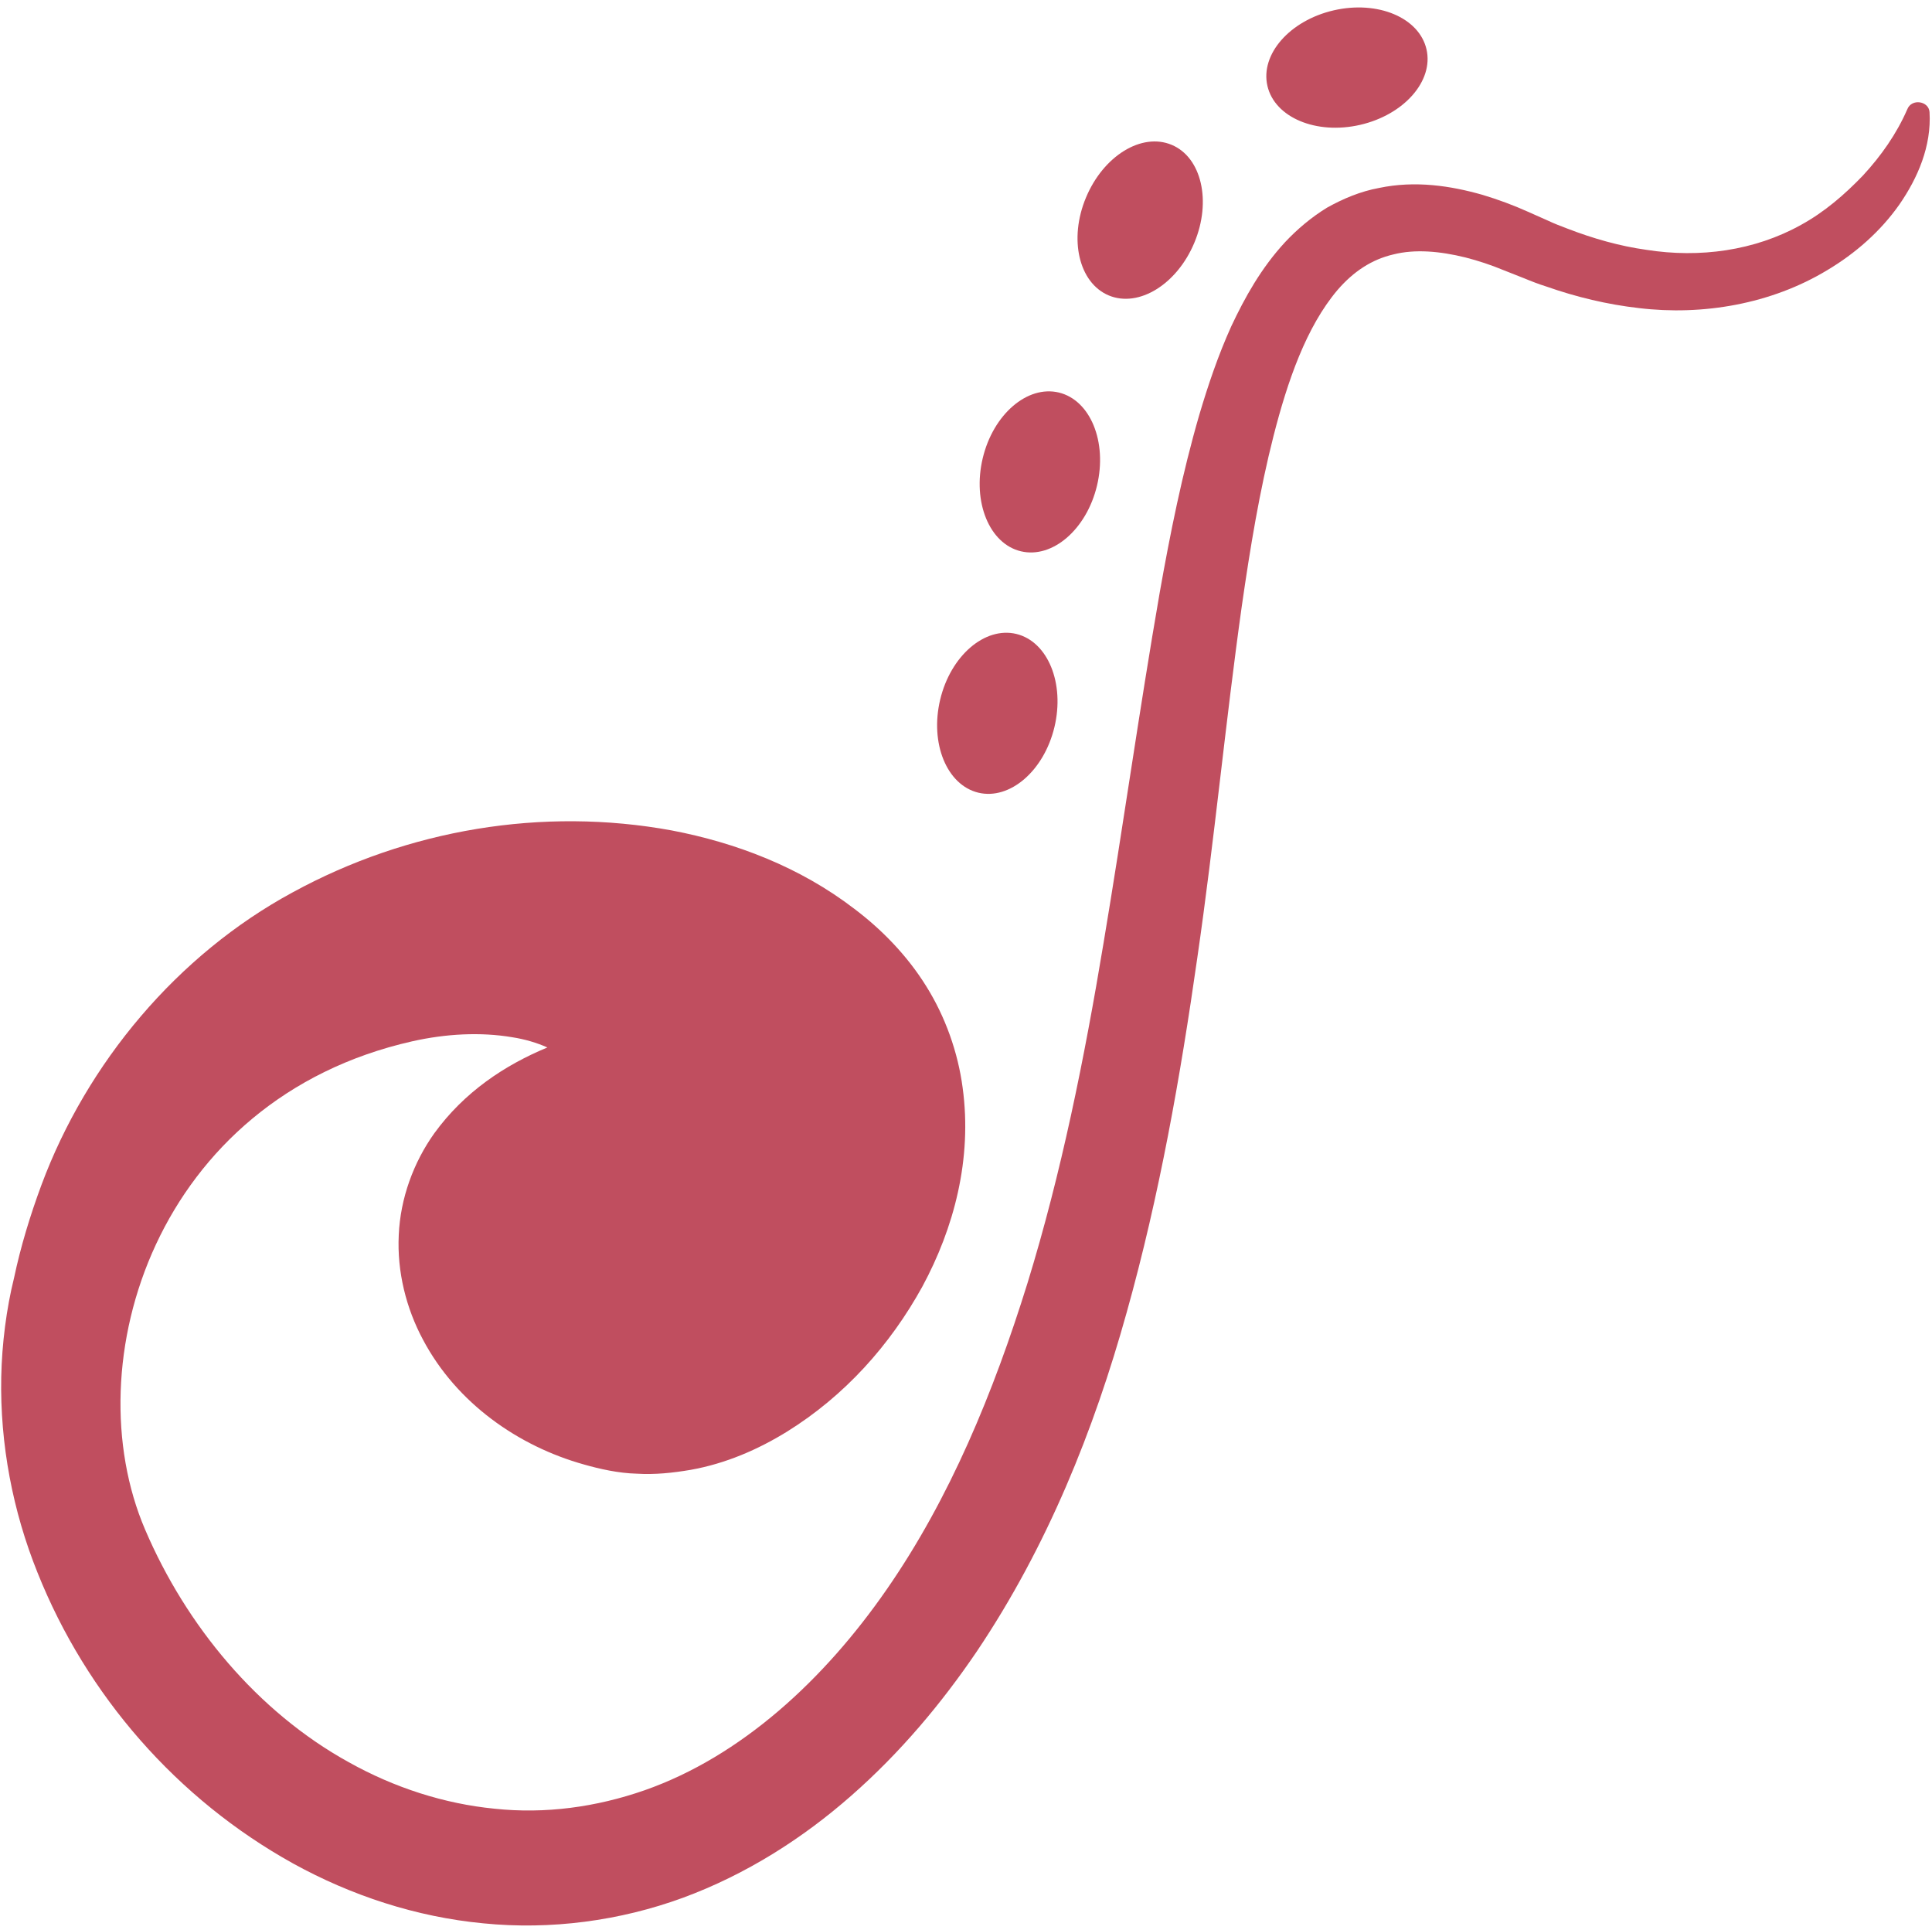 <?xml version="1.0" encoding="UTF-8" standalone="no"?><svg xmlns="http://www.w3.org/2000/svg" xmlns:xlink="http://www.w3.org/1999/xlink" fill="#c04e5f" height="171.9" preserveAspectRatio="xMidYMid meet" version="1" viewBox="17.7 19.2 172.1 171.9" width="172.1" zoomAndPan="magnify"><g id="change1_1"><path d="M187.6,28.93c-0.95,2.19-2.34,4.16-3.95,5.9c-1.64,1.71-3.44,3.26-5.52,4.4c-4.13,2.3-9.02,2.97-13.77,2.22 c-2.39-0.33-4.76-1.01-7.04-1.89c-0.58-0.22-1.16-0.44-1.73-0.71l-1.8-0.8c-1.29-0.58-2.64-1.08-4.04-1.5 c-2.81-0.8-5.97-1.29-9.21-0.61c-1.64,0.3-3.19,0.95-4.64,1.76c-1.4,0.86-2.65,1.92-3.73,3.07c-2.14,2.32-3.58,4.92-4.79,7.49 c-1.18,2.61-2.07,5.26-2.85,7.89c-1.53,5.27-2.59,10.56-3.52,15.8c-1.83,10.53-3.28,20.95-5.01,31.25 c-1.71,10.3-3.76,20.49-6.77,30.27c-3.03,9.75-6.92,19.18-12.53,27.27c-5.57,8.05-12.97,14.89-21.59,17.91 c-4.31,1.5-8.84,2.12-13.35,1.64c-4.5-0.44-8.95-1.88-12.99-4.14c-8.12-4.48-14.48-12.15-18.14-20.71 c-6.38-14.87,1-38.36,23.8-43.5c2.98-0.67,6.07-0.84,8.9-0.36c1.11,0.17,2.19,0.49,3.13,0.91c-3.79,1.57-7.4,3.96-10.07,7.64 c-1.85,2.59-3.03,5.79-3.17,9.07c-0.16,3.26,0.66,6.52,2.16,9.32c3,5.66,8.5,9.48,14.33,11.11c1.4,0.4,3.09,0.78,4.7,0.82 c1.63,0.1,3.22-0.07,4.81-0.34c3.14-0.56,6.02-1.82,8.58-3.4c5.14-3.19,9.19-7.71,12.06-12.92c2.81-5.2,4.46-11.36,3.59-17.72 c-0.42-3.16-1.54-6.31-3.24-9.03c-1.7-2.74-3.98-5.07-6.41-6.9c-4.86-3.73-10.56-5.89-16.27-6.98c-11.5-2.11-23.49-0.09-33.75,5.51 c-10.28,5.56-18.34,15.19-22.39,26.07c-1,2.7-1.85,5.48-2.44,8.28c-0.68,2.73-1.08,5.87-1.14,8.82 c-0.12,5.99,1.03,11.96,3.23,17.42c4.37,10.95,12.44,20.18,22.77,25.91c5.17,2.85,10.95,4.76,16.95,5.33 c5.99,0.6,12.16-0.22,17.78-2.28c5.62-2.07,10.67-5.29,15-9.1c4.35-3.82,8.02-8.19,11.18-12.85c6.29-9.36,10.43-19.72,13.34-30.17 c2.93-10.45,4.79-21.04,6.29-31.57c1.53-10.53,2.52-21.06,3.97-31.37c0.74-5.15,1.58-10.26,2.83-15.16 c1.24-4.84,2.9-9.68,5.7-12.98c1.41-1.63,3.03-2.71,4.97-3.16c1.93-0.49,4.15-0.29,6.42,0.27c1.13,0.29,2.26,0.66,3.39,1.13 l1.85,0.73c0.65,0.27,1.3,0.52,1.97,0.73c2.65,0.93,5.42,1.6,8.25,1.92c5.66,0.68,11.76-0.35,16.77-3.38 c2.5-1.49,4.74-3.45,6.42-5.84c1.64-2.37,2.87-5.2,2.69-8.24C189.51,28.19,187.99,27.95,187.6,28.93z"/><path d="M104.85,89.8c2.81,0.67,5.85-1.95,6.78-5.85c0.93-3.9-0.59-7.61-3.4-8.29c-2.81-0.67-5.85,1.95-6.78,5.85 C100.52,85.41,102.04,89.12,104.85,89.8z"/><path d="M108.64,68.3c2.81,0.67,5.85-1.95,6.78-5.85c0.93-3.9-0.59-7.61-3.4-8.29c-2.81-0.67-5.85,1.95-6.78,5.85 S105.83,67.63,108.64,68.3z"/><path d="M116.46,45.51c2.67,1.12,6.08-0.98,7.63-4.69c1.55-3.7,0.64-7.61-2.02-8.72c-2.67-1.12-6.08,0.98-7.63,4.69 C112.89,40.49,113.8,44.39,116.46,45.51z"/><path d="M138.86,30.32c3.91-0.9,6.56-3.91,5.91-6.73c-0.65-2.82-4.34-4.37-8.26-3.47c-3.91,0.9-6.56,3.91-5.91,6.73 C131.25,29.67,134.95,31.22,138.86,30.32z"/></g></svg>